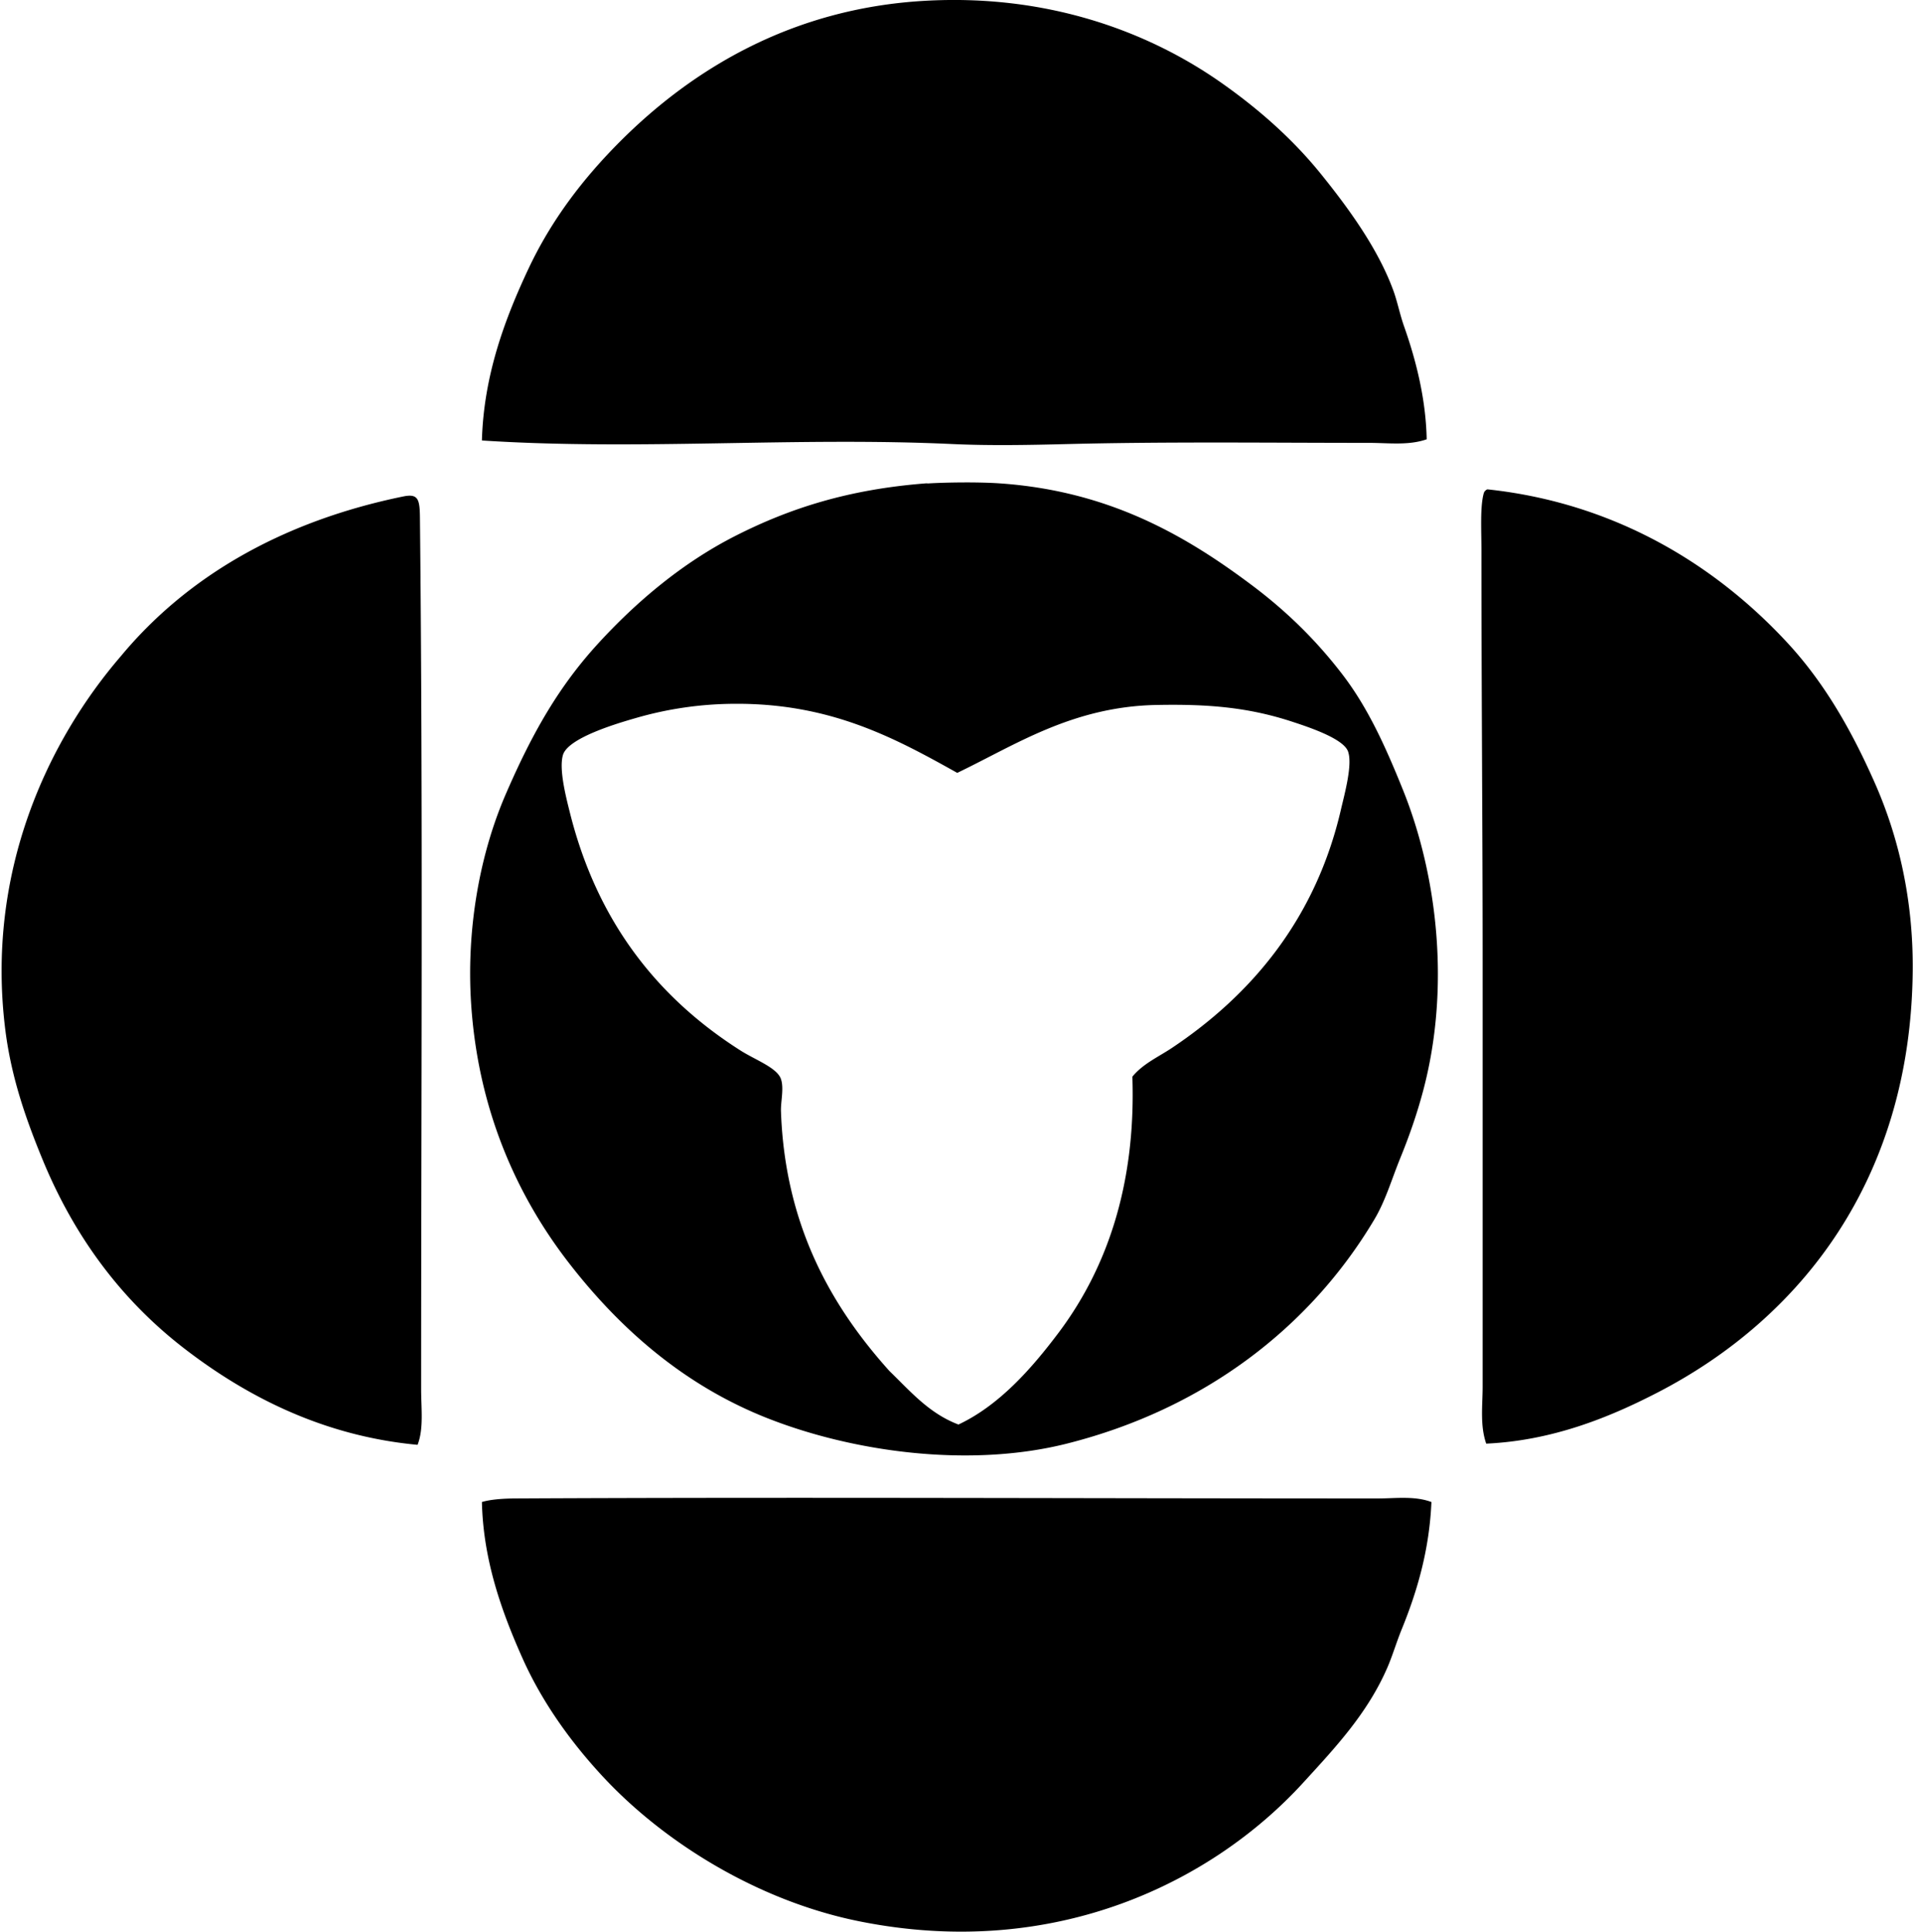 <svg xmlns="http://www.w3.org/2000/svg" width="199" height="200" fill="none" viewBox="0 0 199 200">
  <path fill="#000" fill-rule="evenodd" d="M147.715 45.485c-1.884.66-3.986.37-5.921.37-10.239 0-20.943-.136-31.209.122-3.994.102-8.1.18-11.965 0-16.357-.76-32.486.686-48.724-.37.187-6.747 2.382-12.595 4.811-17.762 2.395-5.094 5.69-9.39 9.497-13.198C71.774 7.076 82.068.887 95.66.09c12.585-.74 23.104 3.067 30.836 8.511 3.653 2.572 7.223 5.649 10.239 9.375 2.93 3.624 5.953 7.803 7.523 12.089.433 1.185.671 2.453 1.109 3.701 1.205 3.41 2.266 7.465 2.349 11.72ZM96.153 50.05c1.796-.106 5.118-.16 7.401 0 11.203.784 19.115 5.314 26.151 10.607 3.707 2.792 6.695 5.802 9.251 9.127 2.626 3.417 4.427 7.343 6.291 11.967 3.607 8.944 4.931 20.58 2.096 31.208-.65 2.437-1.446 4.703-2.344 6.908-.939 2.304-1.531 4.429-2.714 6.413-6.688 11.227-17.684 19.626-31.824 23.189-10.117 2.548-22.264.864-31.209-2.714-8.41-3.366-15.072-9.127-20.478-16.16-5.354-6.971-9.282-15.827-9.993-26.645-.523-7.988.976-15.699 3.578-21.71 2.83-6.542 5.602-11.288 9.62-15.666 3.924-4.274 8.675-8.307 14.187-11.103 5.617-2.85 11.695-4.81 19.736-5.428.085 0 .168.013.25.008ZM76.047 72.87a37.194 37.194 0 0 0-10.237 1.48c-1.978.567-7.014 2.061-7.525 3.823-.42 1.453.285 4.237.74 6.043 2.835 11.259 9.083 19.106 17.64 24.548 1.56.99 3.792 1.784 4.194 2.959.328.966-.034 2.349 0 3.33.416 12.02 5.378 20.383 11.224 26.891 2.154 2.08 4.084 4.385 7.153 5.549 4.164-1.955 7.504-5.698 10.361-9.497 4.936-6.566 8.027-15.216 7.647-26.521 1.107-1.348 2.701-2.047 4.072-2.96 8.277-5.522 14.902-13.386 17.516-24.671.382-1.648 1.231-4.69.74-6.043-.487-1.339-4.092-2.524-5.798-3.084-4.563-1.494-8.742-1.832-14.062-1.725-8.699.175-14.622 4.164-20.6 7.03-6.5-3.635-13.128-7.218-23.065-7.152Zm77.957-22.204c13.546 1.438 23.905 8.134 31.084 15.912 3.787 4.104 6.569 8.937 9.003 14.433 2.514 5.673 4.013 12.22 3.948 19.49-.197 21.59-11.575 36-26.397 43.667-5.024 2.597-10.911 4.989-17.762 5.303-.66-1.898-.37-3.955-.37-5.921 0-14.513.002-29.082 0-43.914 0-13.702-.124-27.37-.124-42.554 0-2.157-.158-4.627.248-6.044a.623.623 0 0 1 .37-.372Zm-110.77 98.928c-9.74-.903-17.696-4.992-24.177-9.991-6.525-5.036-11.39-11.604-14.678-19.614-1.667-4.062-3.198-8.367-3.824-13.323C-1.525 90.153 5.08 76.57 12.52 67.932c6.917-8.335 16.837-13.994 29.235-16.53 1.548-.316 1.706.285 1.725 2.222.317 30.075.124 60.361.124 90.17 0 2.074.28 4.123-.37 5.8Zm104.973 5.921c-.217 4.989-1.475 9.251-3.084 13.198-.545 1.339-.935 2.69-1.48 3.948-2.054 4.729-5.359 8.253-8.757 11.965-9.26 10.114-25.535 18.392-45.886 14.308-10.592-2.125-20.272-8.224-26.522-14.924-3.251-3.488-6.3-7.657-8.386-12.335-2.096-4.694-4.062-10.073-4.196-16.16.988-.299 2.431-.365 3.453-.37 28.593-.146 59.276 0 89.306 0 1.823 0 3.79-.287 5.552.37Z" clip-rule="evenodd"/>
</svg>
